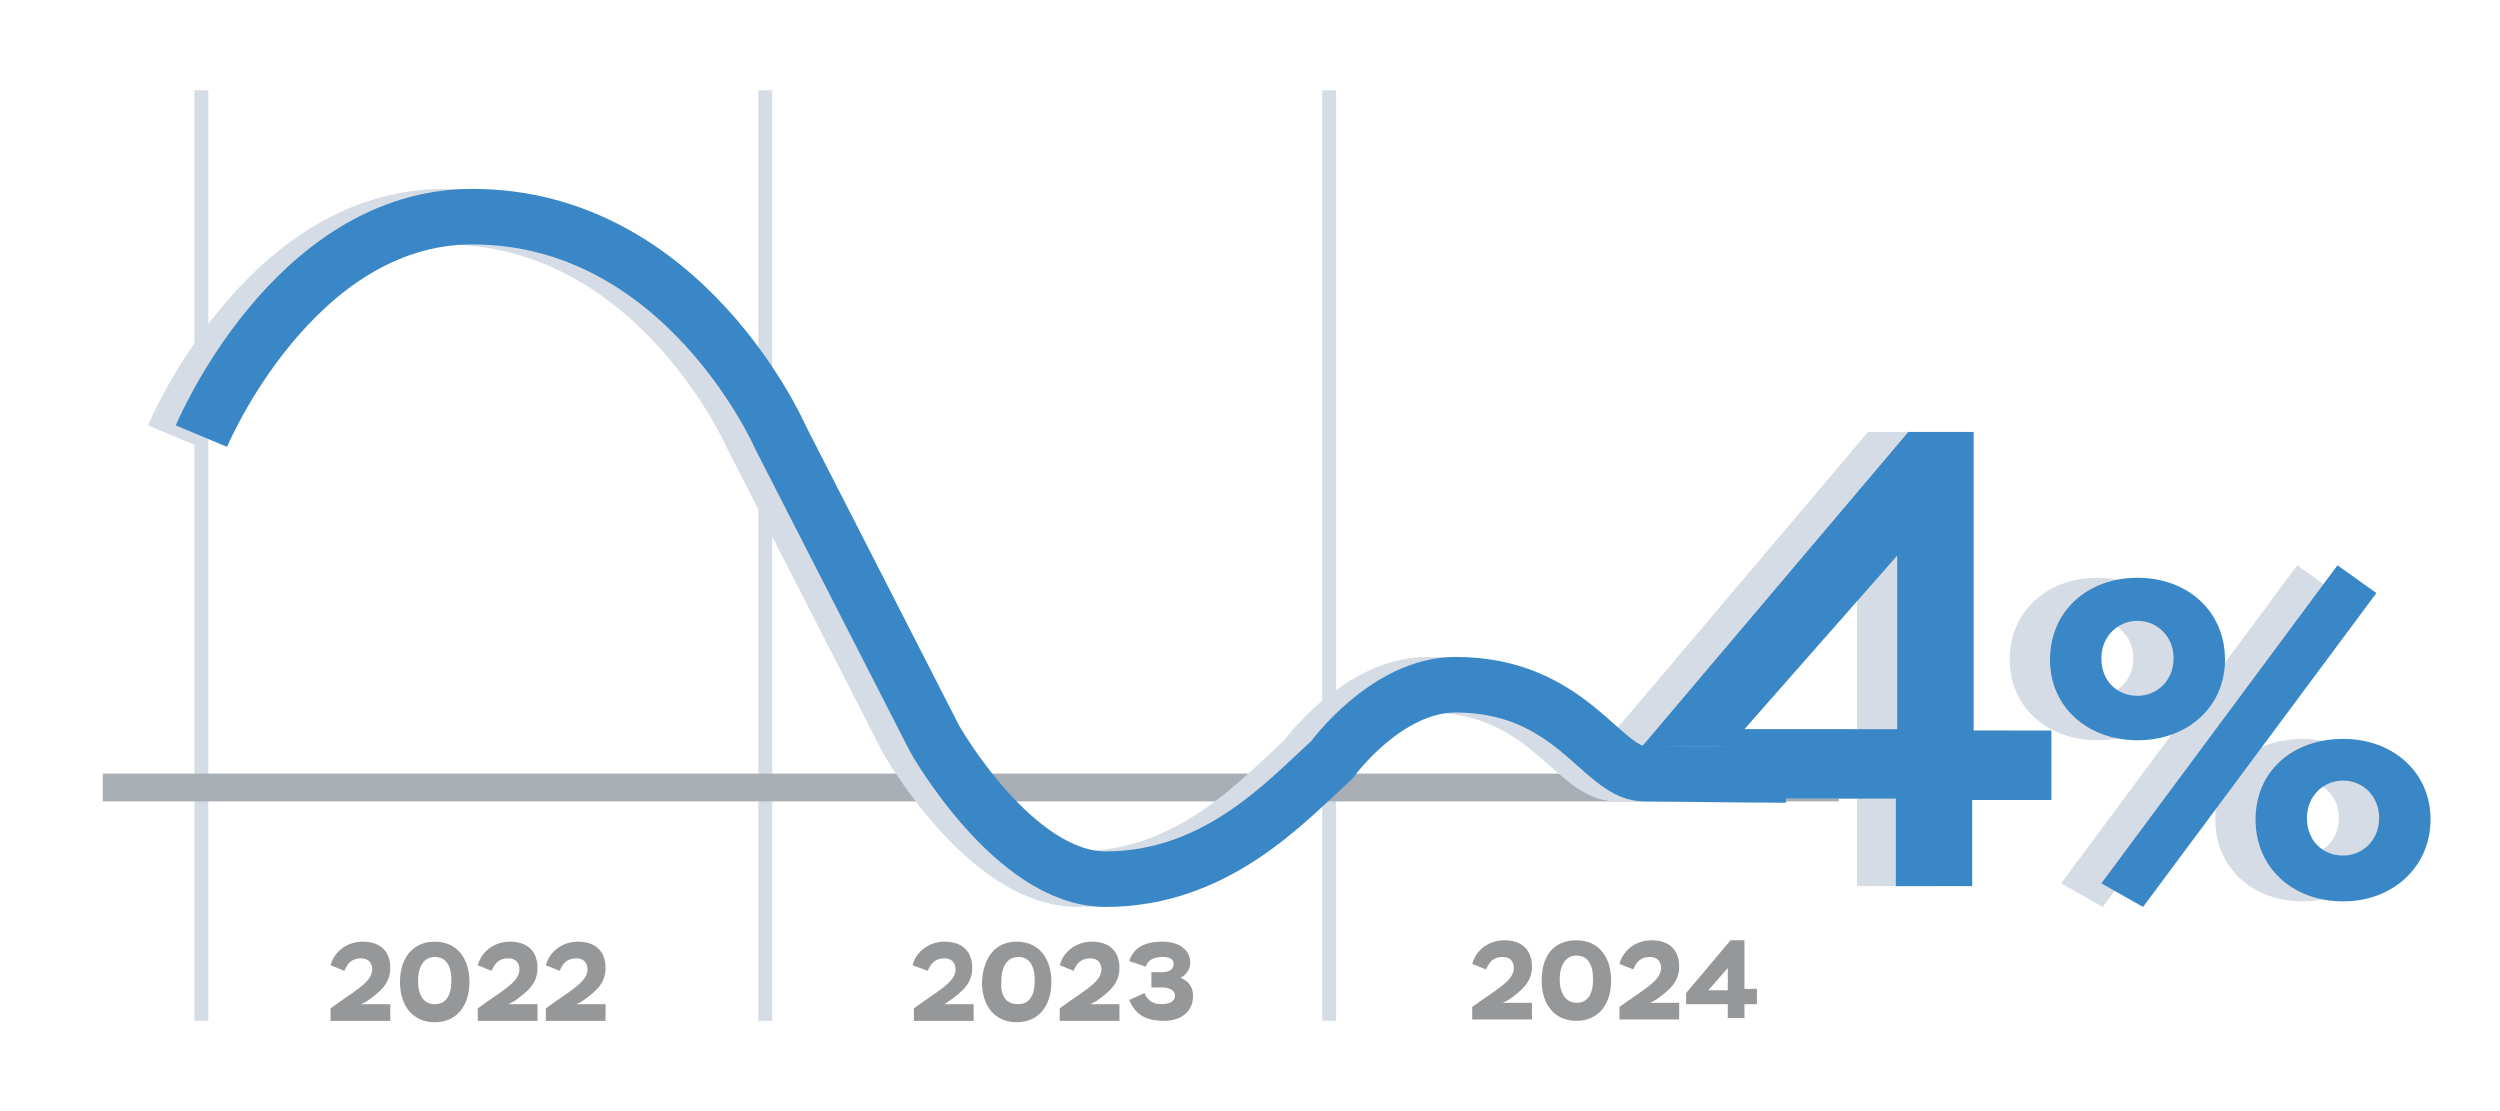 <?xml version="1.0" encoding="utf-8"?>
<!-- Generator: Adobe Illustrator 26.0.2, SVG Export Plug-In . SVG Version: 6.00 Build 0)  -->
<svg version="1.1" xmlns="http://www.w3.org/2000/svg" xmlns:xlink="http://www.w3.org/1999/xlink" x="0px" y="0px"
	 viewBox="0 0 180 80" style="enable-background:new 0 0 180 80;" xml:space="preserve">
<style type="text/css">
	.st0{display:none;}
	.st1{display:inline;}
	.st2{fill:none;stroke:#D6DCE5;stroke-width:2;stroke-linecap:round;}
	.st3{fill:none;stroke:#D6DCE5;stroke-width:3;stroke-linecap:round;stroke-linejoin:round;}
	.st4{fill:none;stroke:#1482B9;stroke-width:2;stroke-linecap:round;}
	.st5{fill:none;stroke:#1482B9;stroke-width:3;stroke-linecap:round;stroke-linejoin:round;}
	.st6{fill:none;stroke:#D6DCE5;stroke-width:2;}
	.st7{fill:none;stroke:#1482B9;stroke-width:2;}
	.st8{fill:#D6DCE5;}
	.st9{fill:#7798AF;}
	.st10{fill:#3987C6;}
	.st11{fill:none;stroke:#A9AEB5;stroke-width:2;stroke-miterlimit:10;}
	.st12{fill:none;stroke:#D6DCE5;stroke-linejoin:round;stroke-miterlimit:10;}
	.st13{fill:#959799;}
	.st14{fill:none;stroke:#D6DCE5;stroke-width:4;}
	.st15{fill:none;stroke:#3987C6;stroke-width:4;}
	.st16{fill:none;}
	.st17{fill:none;stroke:#D6DCE5;stroke-width:4;stroke-miterlimit:10;}
	
		.st18{fill:none;stroke:#D6DCE5;stroke-width:4;stroke-miterlimit:10;stroke-dasharray:3.603,3.603,43.23,3.603,8.106,5.404;}
	.st19{fill:none;stroke:#3987C6;stroke-width:4;stroke-miterlimit:10;}
	
		.st20{fill:none;stroke:#3987C6;stroke-width:4;stroke-miterlimit:10;stroke-dasharray:3.603,3.603,43.23,3.603,8.106,5.404;}
	.st21{fill:none;stroke:#7798AF;stroke-width:4;stroke-miterlimit:10;}
	.st22{fill:none;stroke:#D6DCE5;stroke-width:3.603;stroke-miterlimit:10;stroke-dasharray:0,3,35,3.603,5.404,2.702;}
	.st23{fill:none;stroke:#7798AF;stroke-width:3.603;stroke-miterlimit:10;stroke-dasharray:0,3,35,3.603,5.404,2.702;}
	.st24{fill:none;stroke:#D6DCE5;stroke-width:4;stroke-miterlimit:10;stroke-dasharray:4,3,4,3,4,3;}
	.st25{fill:none;stroke:#3987C6;stroke-width:4;stroke-miterlimit:10;stroke-dasharray:4,3,4,3,4,3;}
	.st26{fill:none;stroke:#D6DCE5;stroke-width:3;stroke-miterlimit:10;}
	.st27{fill:none;stroke:#3987C6;stroke-width:3;stroke-miterlimit:10;}
</style>
<g id="Layer_6" class="st0">
</g>
<g id="Layer_7" class="st0">
</g>
<g id="_x34_">
</g>
<g id="_x33_">
	<line class="st12" x1="14.5" y1="6.5" x2="14.5" y2="73.5"/>
	<line class="st12" x1="55.1" y1="6.5" x2="55.1" y2="73.5"/>
	<line class="st12" x1="95.7" y1="6.5" x2="95.7" y2="73.5"/>
	<line class="st11" x1="7.4" y1="56.7" x2="132.4" y2="56.7"/>
	<g>
		<g>
			<path class="st8" d="M133.7,57.5h-18.5v-3.6l19.3-22.8h4.7v21.5h5.6v5h-5.6v6.2h-5.5V57.5z M133.7,52.5V40l-11,12.5H133.7z"/>
			<path class="st8" d="M151,41.6c3.6,0,6.3,2.4,6.3,5.9c0,3.4-2.7,5.8-6.3,5.8c-3.6,0-6.3-2.4-6.3-5.8
				C144.7,44,147.4,41.6,151,41.6z M151,50.1c1.4,0,2.6-1.1,2.6-2.7c0-1.6-1.2-2.7-2.6-2.7c-1.4,0-2.6,1.1-2.6,2.7
				C148.4,49.1,149.7,50.1,151,50.1z M165.4,40.7l2.8,2l-16.8,22.6l-3-1.7L165.4,40.7z M165.8,53.2c3.6,0,6.3,2.4,6.3,5.8
				c0,3.4-2.7,5.9-6.3,5.9c-3.6,0-6.3-2.4-6.3-5.9C159.5,55.5,162.2,53.2,165.8,53.2z M165.8,61.6c1.4,0,2.6-1.1,2.6-2.7
				c0-1.6-1.2-2.7-2.6-2.7c-1.4,0-2.6,1.1-2.6,2.7C163.2,60.6,164.5,61.6,165.8,61.6z"/>
		</g>
		<g>
			<g>
				<path class="st10" d="M136.6,57.5h-18.5v-3.6l19.3-22.8h4.7v21.5h5.6v5H142v6.2h-5.5V57.5z M136.6,52.5V40l-11,12.5H136.6z"/>
				<path class="st10" d="M153.9,41.6c3.6,0,6.3,2.4,6.3,5.9c0,3.4-2.7,5.8-6.3,5.8s-6.3-2.4-6.3-5.8
					C147.6,44,150.3,41.6,153.9,41.6z M153.9,50.1c1.4,0,2.6-1.1,2.6-2.7c0-1.6-1.2-2.7-2.6-2.7c-1.4,0-2.6,1.1-2.6,2.7
					C151.3,49.1,152.5,50.1,153.9,50.1z M168.3,40.7l2.8,2l-16.8,22.6l-3-1.7L168.3,40.7z M168.7,53.2c3.6,0,6.3,2.4,6.3,5.8
					c0,3.4-2.7,5.9-6.3,5.9c-3.6,0-6.3-2.4-6.3-5.9C162.4,55.5,165.1,53.2,168.7,53.2z M168.7,61.6c1.4,0,2.6-1.1,2.6-2.7
					c0-1.6-1.2-2.7-2.6-2.7c-1.4,0-2.6,1.1-2.6,2.7C166.1,60.6,167.3,61.6,168.7,61.6z"/>
			</g>
		</g>
	</g>
	<g>
		<path class="st13" d="M23.8,69.5c0.3-1.1,1.3-1.7,2.3-1.7c1.4,0,2,0.8,2,1.9c0,1.1-0.7,1.7-1.7,2.4l-0.4,0.2h2.1v1.2h-4.3v-0.9
			l0.7-0.5c1.3-0.9,2.3-1.5,2.3-2.3c0-0.5-0.3-0.8-0.8-0.8c-0.7,0-1,0.4-1.2,0.9L23.8,69.5z"/>
		<path class="st13" d="M31.3,67.8c1.6,0,2.5,1.2,2.5,2.9c0,1.7-0.9,2.9-2.5,2.9c-1.6,0-2.5-1.2-2.5-2.9
			C28.8,69,29.7,67.8,31.3,67.8z M31.3,72.3c0.8,0,1.2-0.6,1.2-1.7c0-1.1-0.4-1.7-1.2-1.7c-0.7,0-1.2,0.6-1.2,1.7
			C30.1,71.8,30.6,72.3,31.3,72.3z"/>
		<path class="st13" d="M34.4,69.5c0.3-1.1,1.3-1.7,2.3-1.7c1.4,0,2,0.8,2,1.9c0,1.1-0.7,1.7-1.7,2.4l-0.4,0.2h2.1v1.2h-4.3v-0.9
			l0.7-0.5c1.3-0.9,2.3-1.5,2.3-2.3c0-0.5-0.3-0.8-0.8-0.8c-0.7,0-1,0.4-1.2,0.9L34.4,69.5z"/>
		<path class="st13" d="M39.3,69.5c0.3-1.1,1.3-1.7,2.3-1.7c1.4,0,2,0.8,2,1.9c0,1.1-0.7,1.7-1.7,2.4l-0.4,0.2h2.1v1.2h-4.3v-0.9
			l0.7-0.5c1.3-0.9,2.3-1.5,2.3-2.3c0-0.5-0.3-0.8-0.8-0.8c-0.7,0-1,0.4-1.2,0.9L39.3,69.5z"/>
	</g>
	<g>
		<path class="st13" d="M65.7,69.5c0.3-1.1,1.3-1.7,2.3-1.7c1.4,0,2,0.8,2,1.9c0,1.1-0.7,1.7-1.7,2.4L68,72.3h2.1v1.2h-4.3v-0.9
			l0.7-0.5c1.3-0.9,2.3-1.5,2.3-2.3c0-0.5-0.3-0.8-0.8-0.8c-0.7,0-1,0.4-1.2,0.9L65.7,69.5z"/>
		<path class="st13" d="M73.2,67.8c1.6,0,2.5,1.2,2.5,2.9c0,1.7-0.9,2.9-2.5,2.9c-1.6,0-2.5-1.2-2.5-2.9
			C70.8,69,71.6,67.8,73.2,67.8z M73.3,72.3c0.8,0,1.2-0.6,1.2-1.7c0-1.1-0.4-1.7-1.2-1.7c-0.7,0-1.2,0.6-1.2,1.7
			C72,71.8,72.5,72.3,73.3,72.3z"/>
		<path class="st13" d="M76.3,69.5c0.3-1.1,1.3-1.7,2.3-1.7c1.4,0,2,0.8,2,1.9c0,1.1-0.7,1.7-1.7,2.4l-0.4,0.2h2.1v1.2h-4.3v-0.9
			l0.7-0.5c1.3-0.9,2.3-1.5,2.3-2.3c0-0.5-0.3-0.8-0.8-0.8c-0.7,0-1,0.4-1.2,0.9L76.3,69.5z"/>
		<path class="st13" d="M81.3,69.2c0.3-0.9,1-1.4,2.4-1.4c1.2,0,2,0.6,2,1.5c0,0.5-0.3,0.9-0.7,1.1c0.5,0.2,0.9,0.6,0.9,1.3
			c0,1.1-0.8,1.8-2.1,1.8c-1.1,0-2-0.3-2.5-1.5l1.1-0.5c0.2,0.5,0.6,0.8,1.2,0.8c0.6,0,1-0.2,1-0.6s-0.4-0.6-0.9-0.6h-0.8v-1.1h0.7
			c0.6,0,0.9-0.2,0.9-0.6c0-0.3-0.2-0.5-0.8-0.5c-0.7,0-1.1,0.3-1.2,0.7L81.3,69.2z"/>
	</g>
	<g>
		<path class="st13" d="M106,69.4c0.3-1.1,1.3-1.7,2.3-1.7c1.4,0,2,0.8,2,1.9c0,1.1-0.7,1.7-1.7,2.4l-0.4,0.2h2.1v1.2h-4.3v-0.9
			l0.7-0.5c1.3-0.9,2.3-1.5,2.3-2.3c0-0.5-0.3-0.8-0.8-0.8c-0.7,0-1,0.4-1.2,0.9L106,69.4z"/>
		<path class="st13" d="M113.5,67.7c1.6,0,2.5,1.2,2.5,2.9c0,1.7-0.9,2.9-2.5,2.9c-1.6,0-2.5-1.2-2.5-2.9
			C111,68.9,111.8,67.7,113.5,67.7z M113.5,72.2c0.8,0,1.2-0.6,1.2-1.7c0-1.1-0.4-1.7-1.2-1.7c-0.7,0-1.2,0.6-1.2,1.7
			C112.3,71.6,112.8,72.2,113.5,72.2z"/>
		<path class="st13" d="M116.6,69.4c0.3-1.1,1.3-1.7,2.3-1.7c1.4,0,2,0.8,2,1.9c0,1.1-0.7,1.7-1.7,2.4l-0.4,0.2h2.1v1.2h-4.3v-0.9
			l0.7-0.5c1.3-0.9,2.3-1.5,2.3-2.3c0-0.5-0.3-0.8-0.8-0.8c-0.7,0-1,0.4-1.2,0.9L116.6,69.4z"/>
		<path class="st13" d="M124.4,72.3h-3v-0.8l3.2-3.8h1v3.5h0.9v1.1h-0.9v1h-1.2V72.3z M124.4,71.3v-1.6l-1.4,1.6H124.4z"/>
	</g>
	<g>
		<g>
			<path class="st14" d="M12.5,31.4c0,0,6.6-15.8,19.5-15.8c15.3,0,22.2,15.9,22.2,15.9l11.1,21.7c0,0,5.7,10.1,12.3,10.1
				c8,0,13-5.6,16.3-8.6c0,0,3.9-5.4,8.9-5.4c8.3,0,10.5,6.3,13.5,6.4l10.3,0.1"/>
		</g>
		<g>
			<path class="st15" d="M14.5,31.4c0,0,6.6-15.8,19.5-15.8c15.3,0,22.2,15.9,22.2,15.9l11.1,21.7c0,0,5.7,10.1,12.3,10.1
				c8,0,13-5.6,16.3-8.6c0,0,3.9-5.4,8.9-5.4c8.3,0,10.5,6.3,13.5,6.4l10.3,0.1"/>
		</g>
	</g>
</g>
<g id="_x31_">
</g>
<g id="_x32_">
</g>
</svg>
